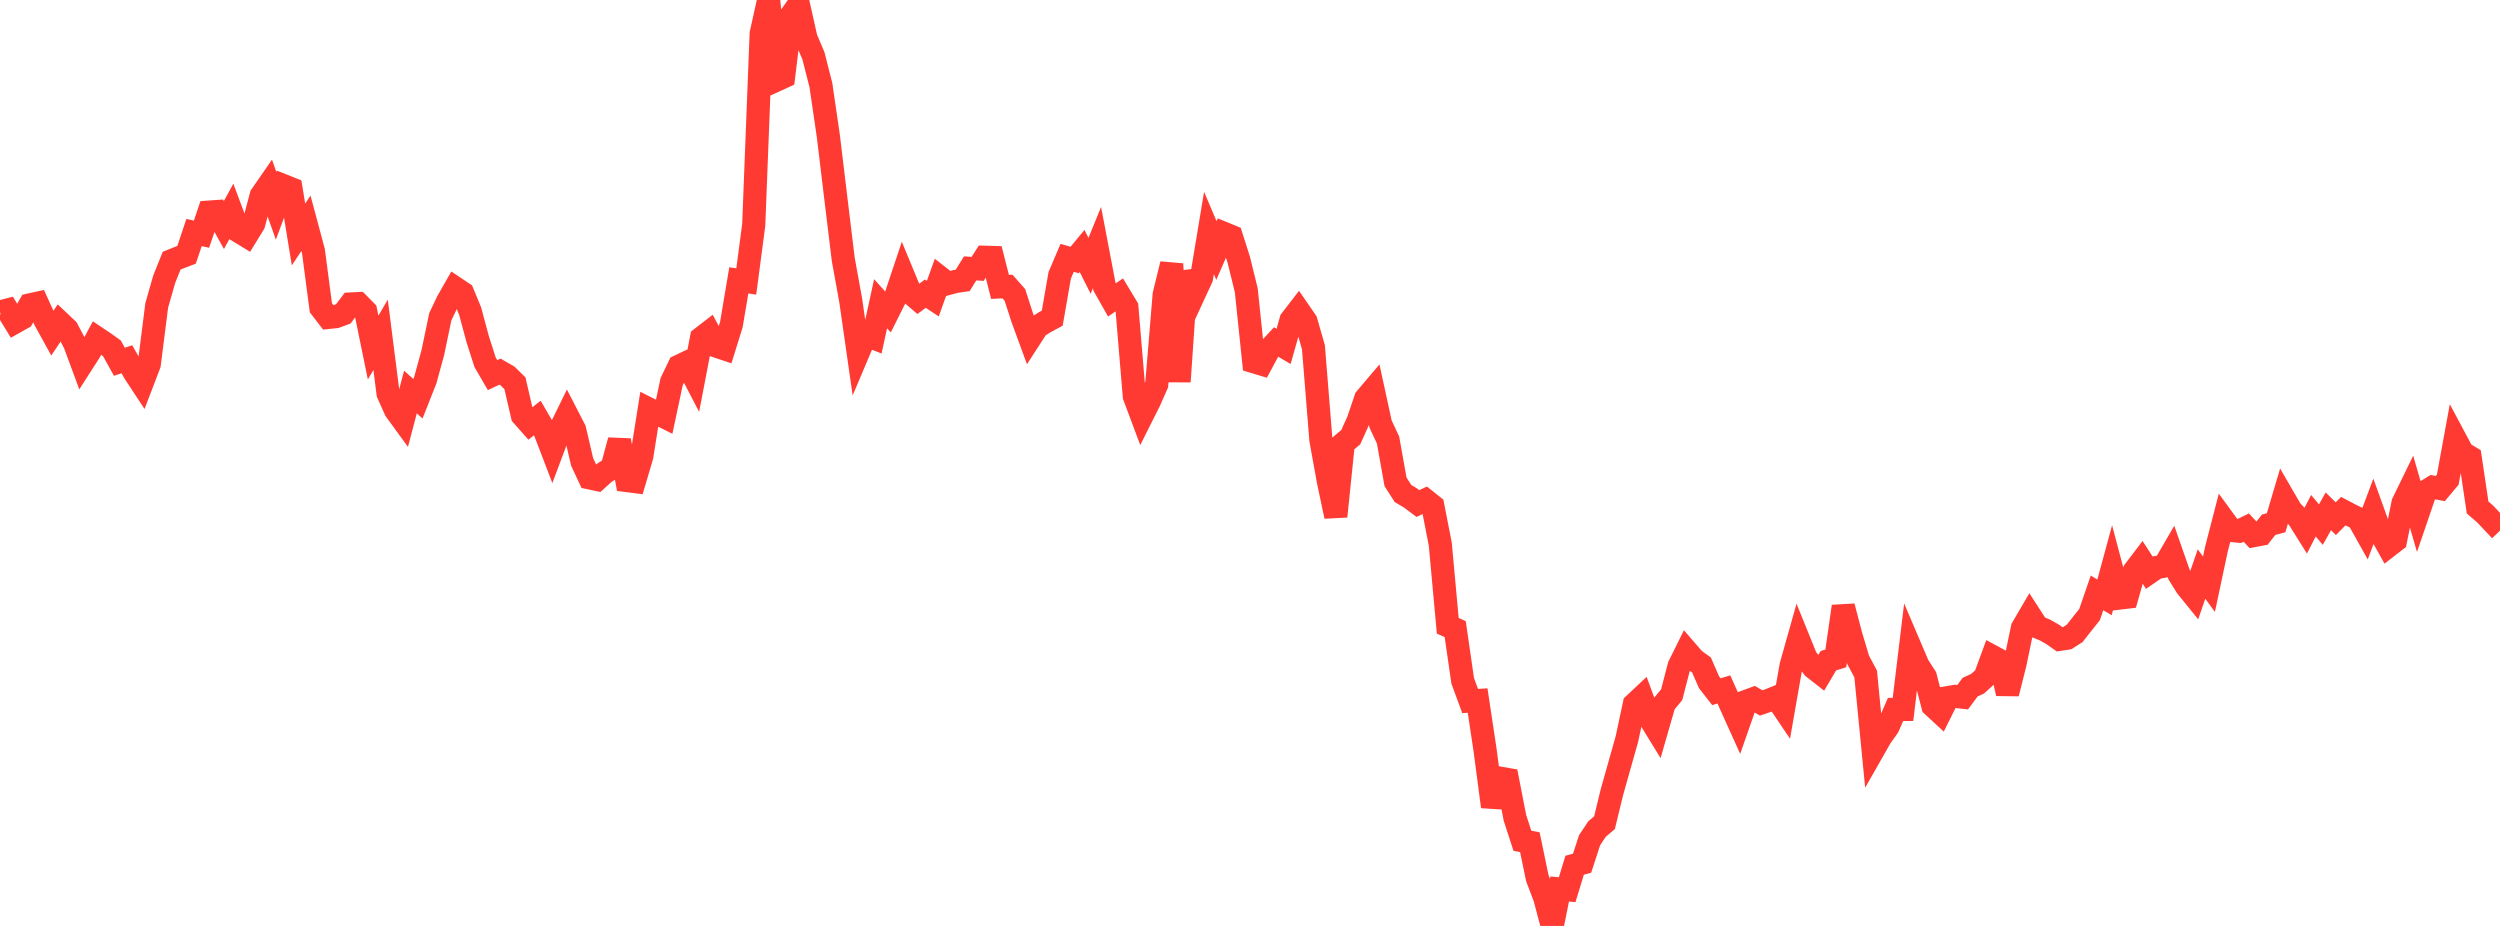 <?xml version="1.0" standalone="no"?>
<!DOCTYPE svg PUBLIC "-//W3C//DTD SVG 1.1//EN" "http://www.w3.org/Graphics/SVG/1.1/DTD/svg11.dtd">

<svg width="135" height="50" viewBox="0 0 135 50" preserveAspectRatio="none" 
  xmlns="http://www.w3.org/2000/svg"
  xmlns:xlink="http://www.w3.org/1999/xlink">


<polyline points="0.0, 16.846 0.403, 16.742 0.806, 17.399 1.209, 17.173 1.612, 16.465 2.015, 16.376 2.418, 17.266 2.821, 17.998 3.224, 17.398 3.627, 17.779 4.03, 18.543 4.433, 19.632 4.836, 19.004 5.239, 18.254 5.642, 18.523 6.045, 18.812 6.448, 19.536 6.851, 19.4 7.254, 20.111 7.657, 20.724 8.06, 19.672 8.463, 16.493 8.866, 15.081 9.269, 14.076 9.672, 13.914 10.075, 13.76 10.478, 12.556 10.881, 12.647 11.284, 11.453 11.687, 11.425 12.09, 12.153 12.493, 11.417 12.896, 12.494 13.299, 12.74 13.701, 12.085 14.104, 10.562 14.507, 9.979 14.91, 11.113 15.313, 10.031 15.716, 10.192 16.119, 12.662 16.522, 12.057 16.925, 13.561 17.328, 16.619 17.731, 17.141 18.134, 17.099 18.537, 16.951 18.94, 16.415 19.343, 16.395 19.746, 16.804 20.149, 18.769 20.552, 18.081 20.955, 21.249 21.358, 22.147 21.761, 22.7 22.164, 21.168 22.567, 21.532 22.97, 20.513 23.373, 19.037 23.776, 17.105 24.179, 16.259 24.582, 15.553 24.985, 15.823 25.388, 16.8 25.791, 18.302 26.194, 19.561 26.597, 20.257 27.0, 20.068 27.403, 20.301 27.806, 20.695 28.209, 22.435 28.612, 22.889 29.015, 22.574 29.418, 23.269 29.821, 24.322 30.224, 23.245 30.627, 22.425 31.03, 23.208 31.433, 24.937 31.836, 25.804 32.239, 25.89 32.642, 25.524 33.045, 25.27 33.448, 23.782 33.851, 25.95 34.254, 26.001 34.657, 24.64 35.06, 22.1 35.463, 22.303 35.866, 22.505 36.269, 20.61 36.672, 19.774 37.075, 19.582 37.478, 20.357 37.881, 18.254 38.284, 17.942 38.687, 18.69 39.09, 18.825 39.493, 17.529 39.896, 15.14 40.299, 15.199 40.701, 12.144 41.104, 1.816 41.507, 0.0 41.91, 4.332 42.313, 4.148 42.716, 0.838 43.119, 0.27 43.522, 2.063 43.925, 3.012 44.328, 4.596 44.731, 7.349 45.134, 10.701 45.537, 14.014 45.94, 16.23 46.343, 19.041 46.746, 18.087 47.149, 18.243 47.552, 16.401 47.955, 16.85 48.358, 16.044 48.761, 14.838 49.164, 15.811 49.567, 16.157 49.97, 15.857 50.373, 16.125 50.776, 14.998 51.179, 15.313 51.582, 15.203 51.985, 15.143 52.388, 14.492 52.791, 14.52 53.194, 13.892 53.597, 13.904 54.0, 15.492 54.403, 15.473 54.806, 15.929 55.209, 17.179 55.612, 18.278 56.015, 17.654 56.418, 17.4 56.821, 17.182 57.224, 14.868 57.627, 13.923 58.03, 14.04 58.433, 13.552 58.836, 14.354 59.239, 13.367 59.642, 15.482 60.045, 16.194 60.448, 15.92 60.851, 16.589 61.254, 21.398 61.657, 22.474 62.06, 21.672 62.463, 20.763 62.866, 15.909 63.269, 14.26 63.672, 20.607 64.075, 14.685 64.478, 15.88 64.881, 15.008 65.284, 12.58 65.687, 13.53 66.09, 12.602 66.493, 12.768 66.896, 14.038 67.299, 15.674 67.701, 19.531 68.104, 19.652 68.507, 18.9 68.91, 18.467 69.313, 18.706 69.716, 17.285 70.119, 16.763 70.522, 17.348 70.925, 18.747 71.328, 23.752 71.731, 25.975 72.134, 27.884 72.537, 23.948 72.94, 23.609 73.343, 22.717 73.746, 21.523 74.149, 21.048 74.552, 22.903 74.955, 23.761 75.358, 26.019 75.761, 26.649 76.164, 26.89 76.567, 27.191 76.97, 27.003 77.373, 27.325 77.776, 29.391 78.179, 33.793 78.582, 33.973 78.985, 36.762 79.388, 37.855 79.791, 37.829 80.194, 40.504 80.597, 43.562 81.0, 42.021 81.403, 42.091 81.806, 44.16 82.209, 45.402 82.612, 45.479 83.015, 47.418 83.418, 48.477 83.821, 50.0 84.224, 48.005 84.627, 48.044 85.03, 46.723 85.433, 46.613 85.836, 45.374 86.239, 44.769 86.642, 44.426 87.045, 42.771 87.448, 41.341 87.851, 39.916 88.254, 38.03 88.657, 37.652 89.06, 38.746 89.463, 39.404 89.866, 38.004 90.269, 37.517 90.672, 35.967 91.075, 35.153 91.478, 35.619 91.881, 35.908 92.284, 36.836 92.687, 37.352 93.09, 37.228 93.493, 38.134 93.896, 39.027 94.299, 37.874 94.701, 37.726 95.104, 37.96 95.507, 37.822 95.91, 37.658 96.313, 38.257 96.716, 35.957 97.119, 34.527 97.522, 35.523 97.925, 36.051 98.328, 36.366 98.731, 35.68 99.134, 35.553 99.537, 32.746 99.94, 34.286 100.343, 35.639 100.746, 36.392 101.149, 40.517 101.552, 39.809 101.955, 39.244 102.358, 38.309 102.761, 38.309 103.164, 34.977 103.567, 35.921 103.97, 36.548 104.373, 38.11 104.776, 38.482 105.179, 37.671 105.582, 37.604 105.985, 37.648 106.388, 37.104 106.791, 36.921 107.194, 36.554 107.597, 35.456 108.0, 35.673 108.403, 37.449 108.806, 35.855 109.209, 33.915 109.612, 33.226 110.015, 33.85 110.418, 34.017 110.821, 34.243 111.224, 34.524 111.627, 34.462 112.03, 34.205 112.433, 33.693 112.836, 33.188 113.239, 32.015 113.642, 32.259 114.045, 30.776 114.448, 32.296 114.851, 32.248 115.254, 30.829 115.657, 30.299 116.06, 30.92 116.463, 30.643 116.866, 30.574 117.269, 29.879 117.672, 31.031 118.075, 31.675 118.478, 32.173 118.881, 30.997 119.284, 31.547 119.687, 29.652 120.09, 28.093 120.493, 28.646 120.896, 28.685 121.299, 28.49 121.701, 28.922 122.104, 28.846 122.507, 28.336 122.91, 28.229 123.313, 26.868 123.716, 27.563 124.119, 27.985 124.522, 28.63 124.925, 27.849 125.328, 28.329 125.731, 27.612 126.134, 28.009 126.537, 27.601 126.94, 27.814 127.343, 28.009 127.746, 28.73 128.149, 27.658 128.552, 28.776 128.955, 29.499 129.358, 29.187 129.761, 27.168 130.164, 26.34 130.567, 27.731 130.97, 26.552 131.373, 26.306 131.776, 26.381 132.179, 25.901 132.582, 23.699 132.985, 24.453 133.388, 24.695 133.791, 27.405 134.194, 27.751 134.597, 28.178 135.0, 27.793" fill="none" stroke="#ff3a33" stroke-width="1.25"/>

</svg>